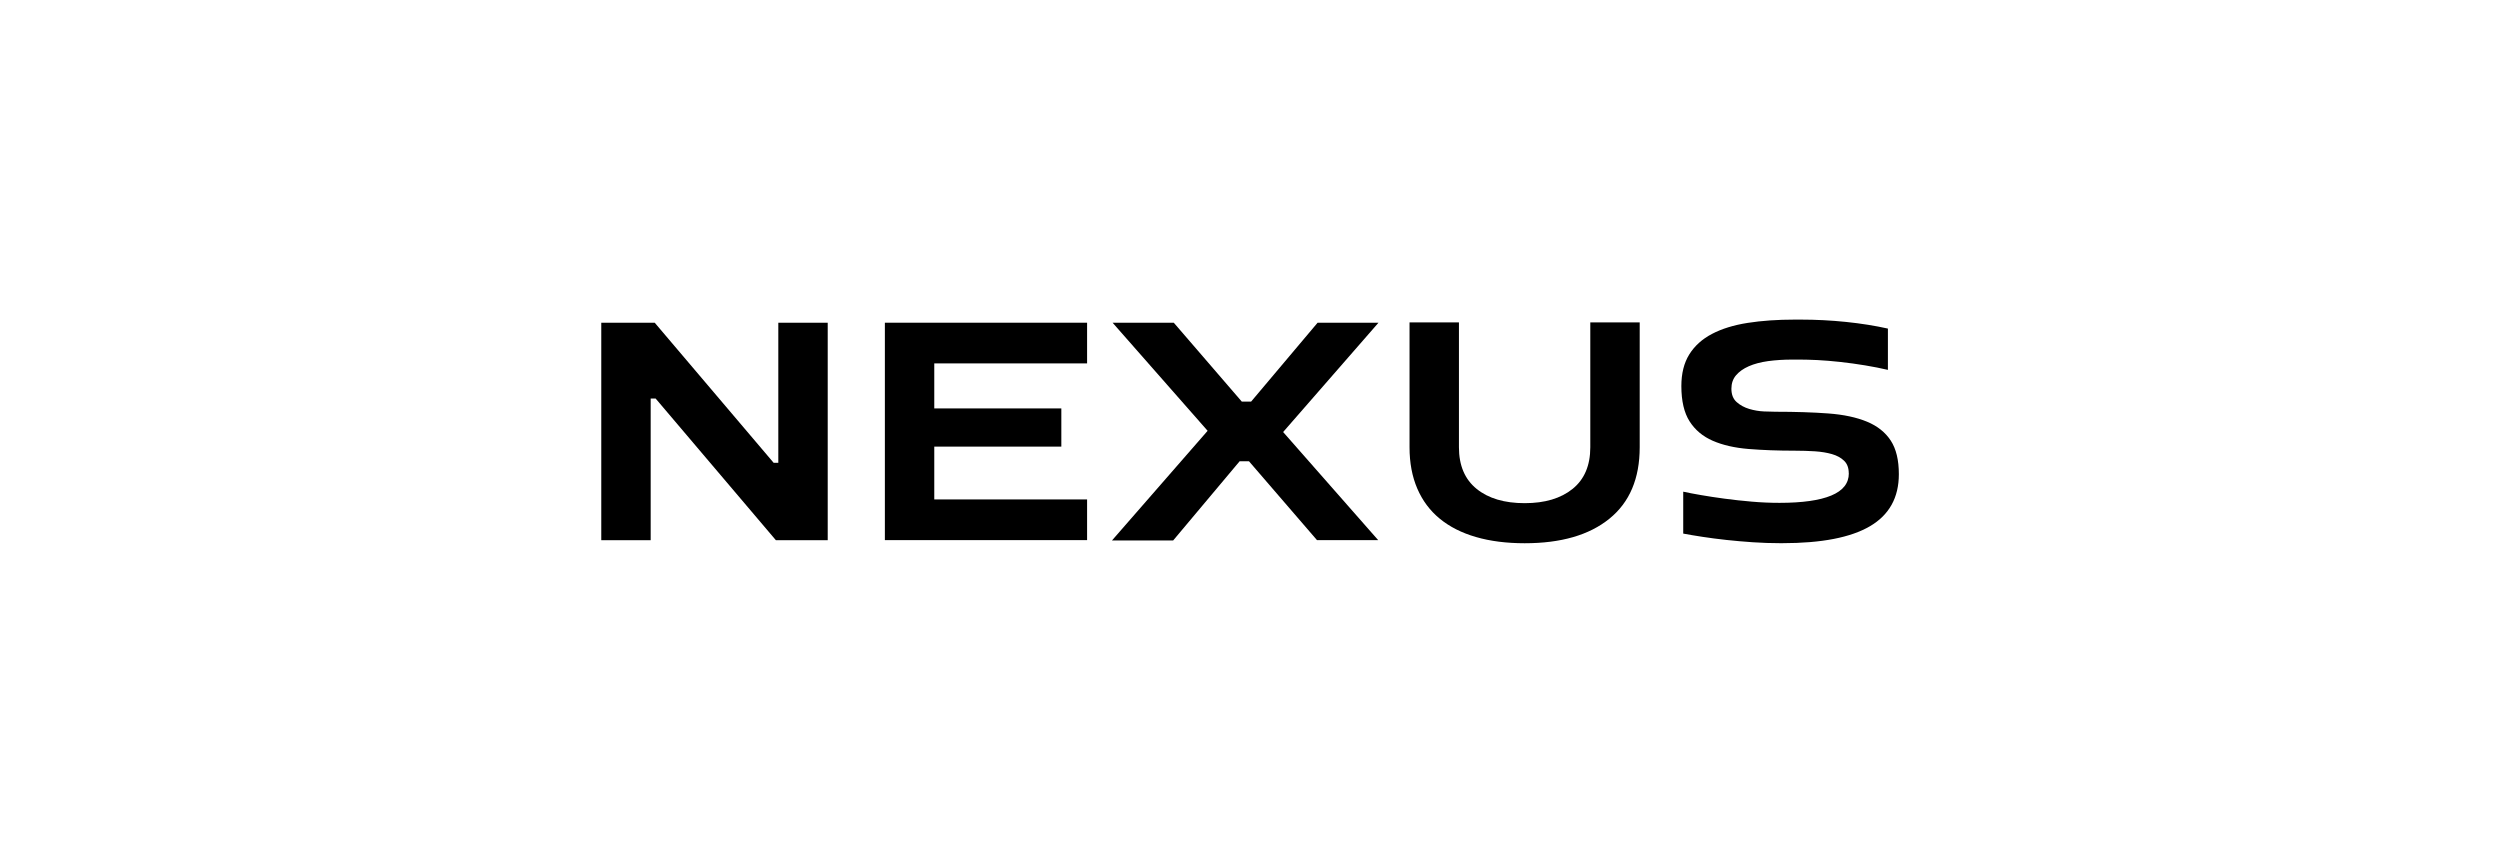 <?xml version="1.0" encoding="UTF-8"?>
<svg id="Livello_2" data-name="Livello 2" xmlns="http://www.w3.org/2000/svg" viewBox="0 0 570.79 197">
  <defs>
    <style>
      .cls-1 {
        fill: none;
        opacity: 0;
        stroke: #000;
        stroke-miterlimit: 10;
        stroke-width: .05px;
      }
    </style>
  </defs>
  <g id="Livello_1-2" data-name="Livello 1">
    <rect class="cls-1" x=".02" y=".02" width="570.75" height="196.95"/>
    <g>
      <path d="M137.28,73.68h12.2l27.16,31.99h1.06v-31.99h11.28v49.65h-11.84l-27.45-32.34h-1.13v32.34h-11.28v-49.65Z"/>
      <path d="M202.03,73.68h46.17v9.29h-34.89v10.28h29.01v8.72h-29.01v12.06h34.89v9.29h-46.17v-49.65Z"/>
      <path d="M267.99,73.68l15.53,18.01h2.13l15.18-18.01h13.9l-21.77,24.96,21.7,24.68h-13.97l-15.53-18.01h-2.13l-15.18,18.09h-13.97l21.84-25.04-21.7-24.68h13.97Z"/>
      <path d="M348.13,114.88c4.59,0,8.23-1.09,10.92-3.26,2.69-2.17,4.04-5.34,4.04-9.5v-28.51h11.28v28.51c0,7.14-2.31,12.58-6.92,16.31-4.61,3.74-11.05,5.6-19.33,5.6-4.16,0-7.87-.47-11.13-1.42-3.26-.94-6.02-2.34-8.26-4.18-2.25-1.84-3.96-4.14-5.14-6.88-1.18-2.74-1.77-5.89-1.77-9.43v-28.51h11.28v28.51c0,4.16,1.35,7.33,4.04,9.5,2.69,2.18,6.36,3.26,10.99,3.26Z"/>
      <path d="M422.1,108.07c0-1.23-.35-2.19-1.06-2.87-.71-.69-1.63-1.19-2.77-1.52-1.13-.33-2.44-.54-3.9-.64-1.47-.09-2.98-.14-4.54-.14-3.88,0-7.41-.13-10.6-.39-3.19-.26-5.92-.89-8.19-1.88-2.27-.99-4.03-2.47-5.28-4.43-1.25-1.96-1.88-4.65-1.88-8.05,0-2.88.6-5.29,1.81-7.23,1.21-1.94,2.93-3.5,5.18-4.68,2.25-1.18,4.96-2.02,8.16-2.52,3.19-.5,6.77-.75,10.74-.75h1.35c3.5,0,6.95.18,10.35.53s6.6.86,9.57,1.52v9.43c-1.61-.38-3.35-.72-5.21-1.03-1.87-.31-3.76-.57-5.67-.78-1.91-.21-3.65-.35-5.21-.43-1.56-.07-2.91-.11-4.04-.11h-1.7c-1.99,0-3.83.12-5.53.35-1.7.24-3.17.63-4.4,1.17-1.23.54-2.2,1.23-2.91,2.06-.71.83-1.06,1.86-1.06,3.08,0,1.32.4,2.34,1.21,3.05.8.71,1.76,1.23,2.87,1.56,1.11.33,2.23.52,3.37.57,1.13.05,2.01.07,2.62.07,4.54,0,8.56.13,12.06.39,3.5.26,6.44.89,8.83,1.88,2.39.99,4.2,2.44,5.43,4.33,1.23,1.89,1.84,4.44,1.84,7.66,0,5.34-2.2,9.3-6.6,11.88-4.4,2.58-11.06,3.87-20,3.87h-.5c-2.03,0-4.1-.07-6.21-.21-2.1-.14-4.13-.32-6.06-.53-1.94-.21-3.76-.45-5.46-.71-1.7-.26-3.17-.51-4.4-.74v-9.57c1.09.24,2.45.5,4.08.78,1.63.28,3.43.56,5.39.82,1.96.26,4.01.49,6.14.67,2.13.19,4.26.28,6.38.28,5.2,0,9.14-.56,11.81-1.67,2.67-1.11,4.01-2.8,4.01-5.07Z"/>
    </g>
  </g>
</svg>